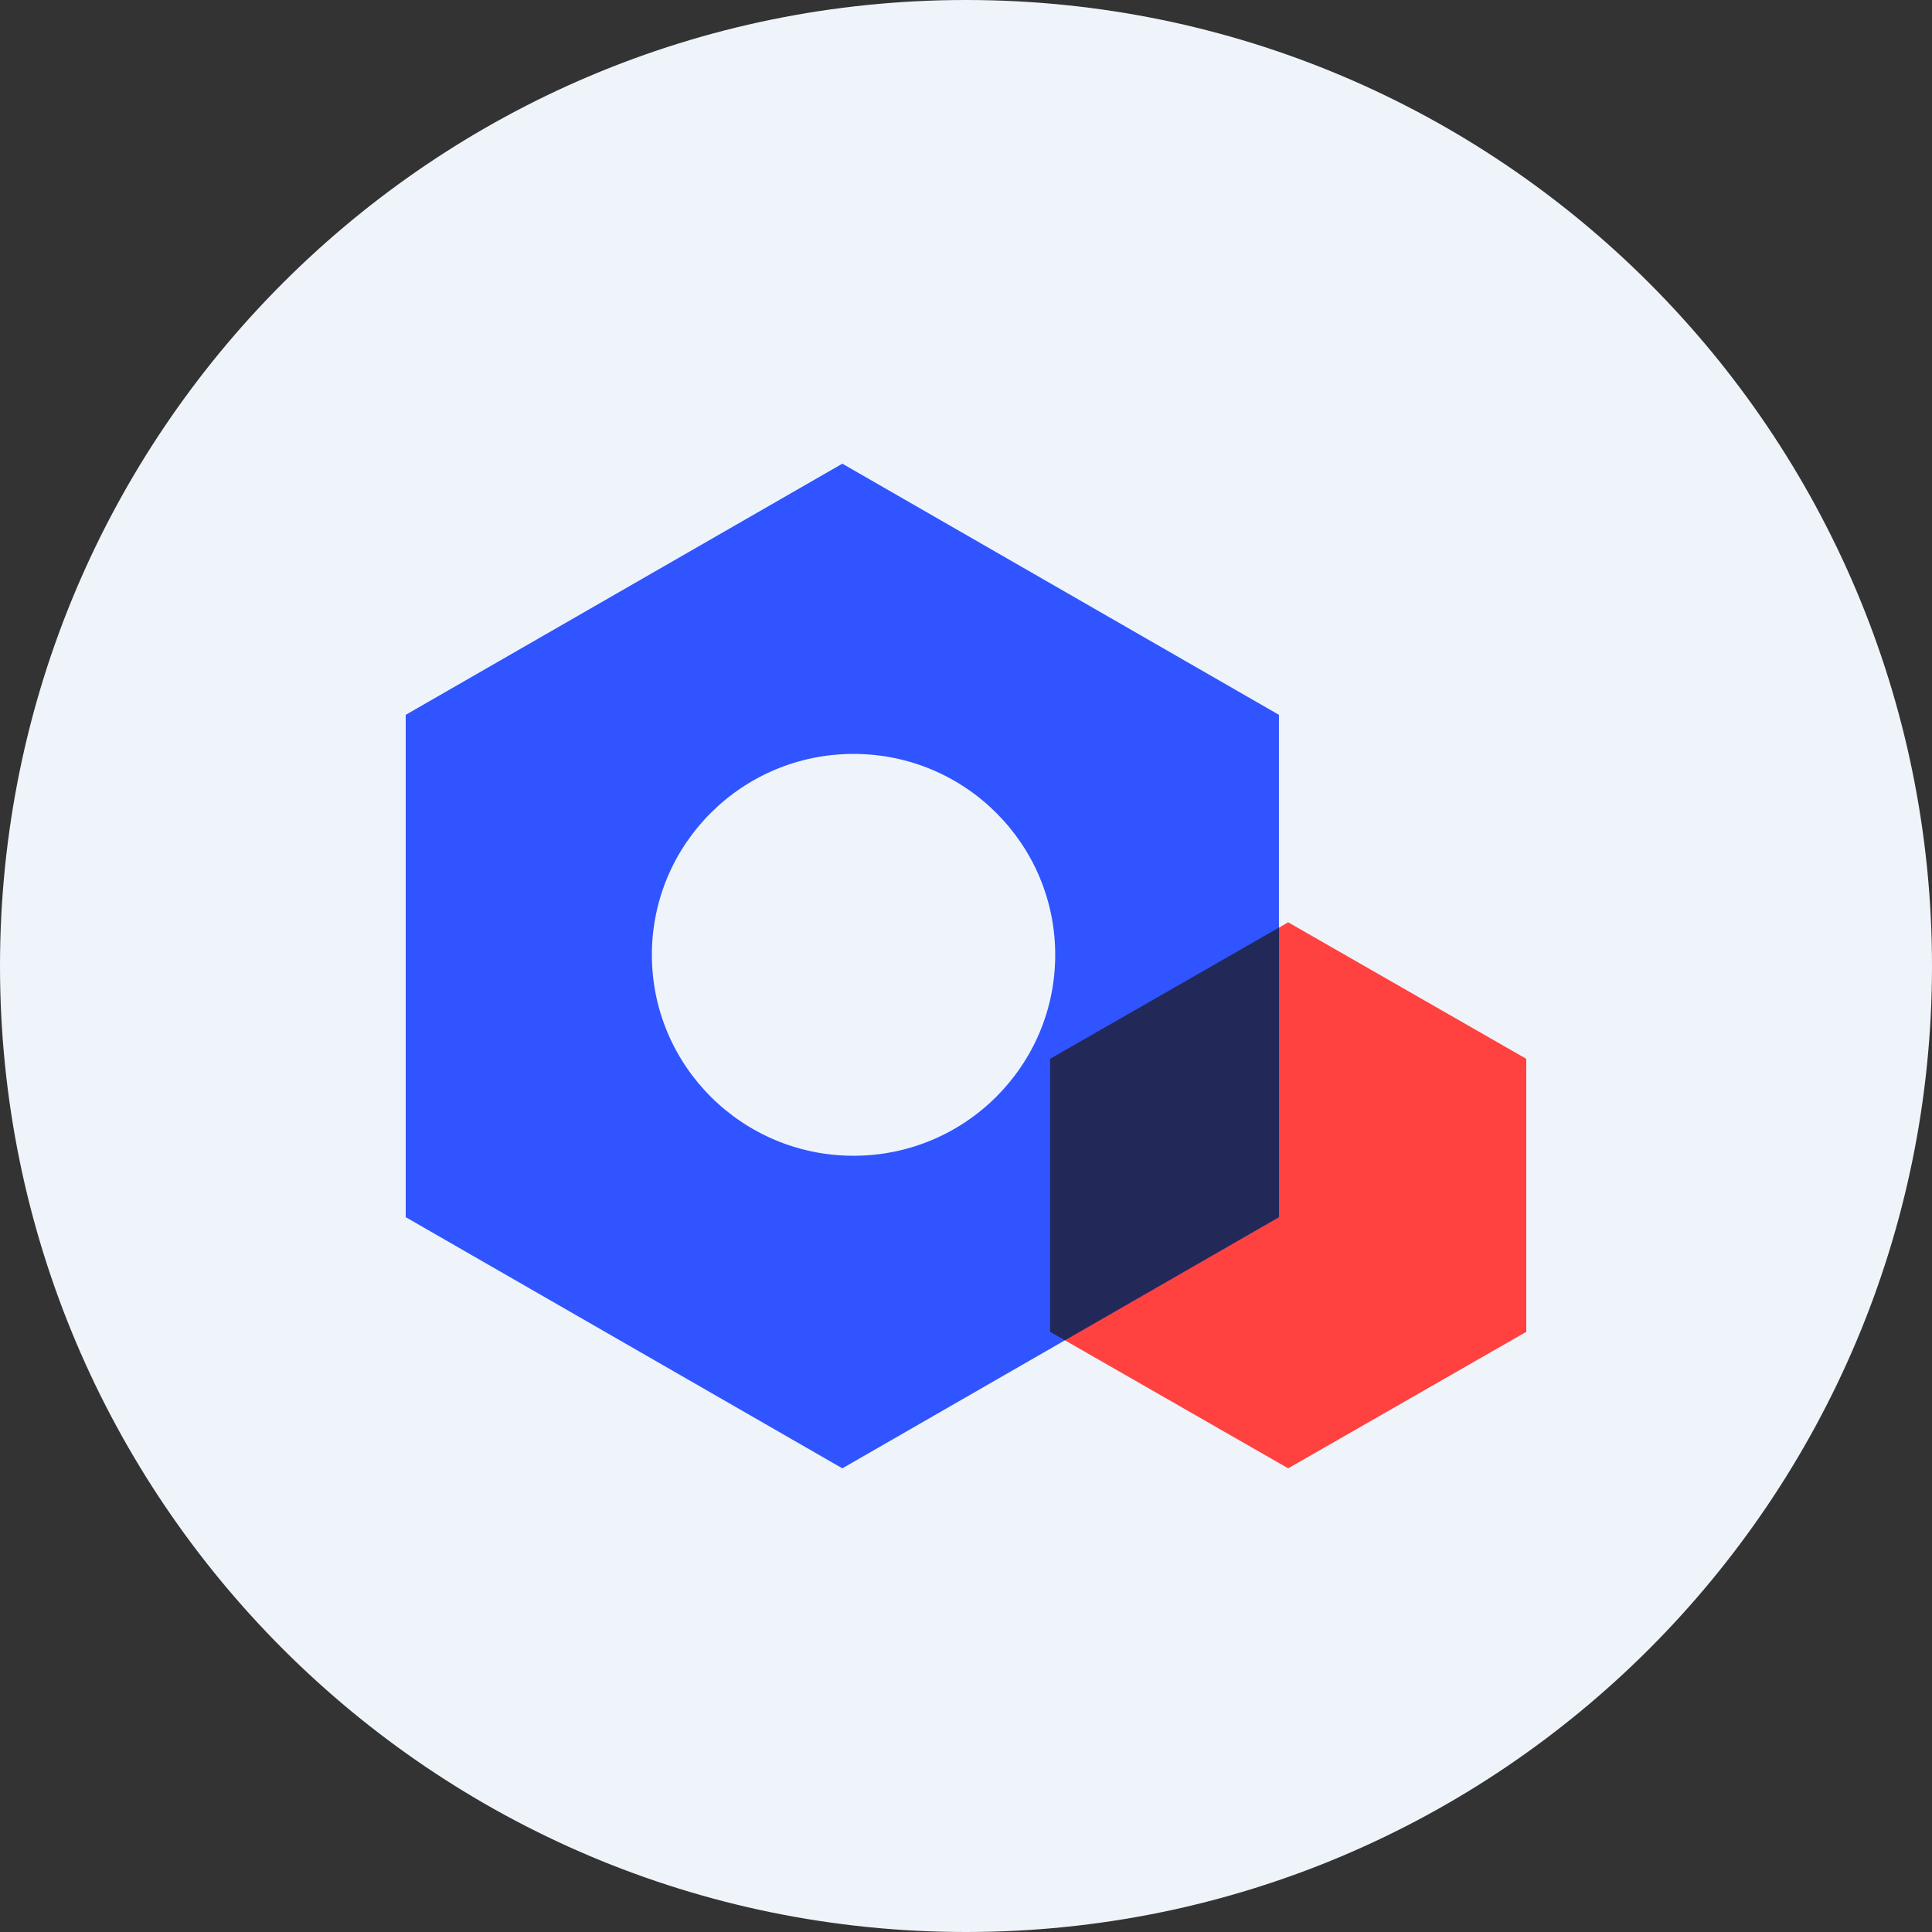 <?xml version="1.0" encoding="UTF-8"?> <svg xmlns="http://www.w3.org/2000/svg" width="200" height="200" viewBox="0 0 200 200" fill="none"><rect x="0" y="0" width="200" height="200" fill="#333333" stroke="none"/><path d="M200 100C200 155.228 155.228 200 100 200C44.772 200 0 155.228 0 100C0 44.772 44.772 0 100 0C155.228 0 200 44.772 200 100Z" fill="#EEF4FA"></path><path d="M133.353 95.478L158 109.609V137.869L133.353 152L108.707 137.869V109.609L133.353 95.478Z" fill="#FF413F"></path><path fill-rule="evenodd" clip-rule="evenodd" d="M132.397 74L87.198 48L42 74V126L87.198 152L132.397 126V74ZM88.359 119.644C99.888 119.644 109.235 110.332 109.235 98.844C109.235 87.357 99.888 78.044 88.359 78.044C76.829 78.044 67.482 87.357 67.482 98.844C67.482 110.332 76.829 119.644 88.359 119.644Z" fill="#3054FF"></path><path opacity="0.8" fill-rule="evenodd" clip-rule="evenodd" d="M132.397 96.026L108.707 109.608V137.869L110.238 138.747L132.397 126V96.026Z" fill="#1F1F30"></path></svg> 